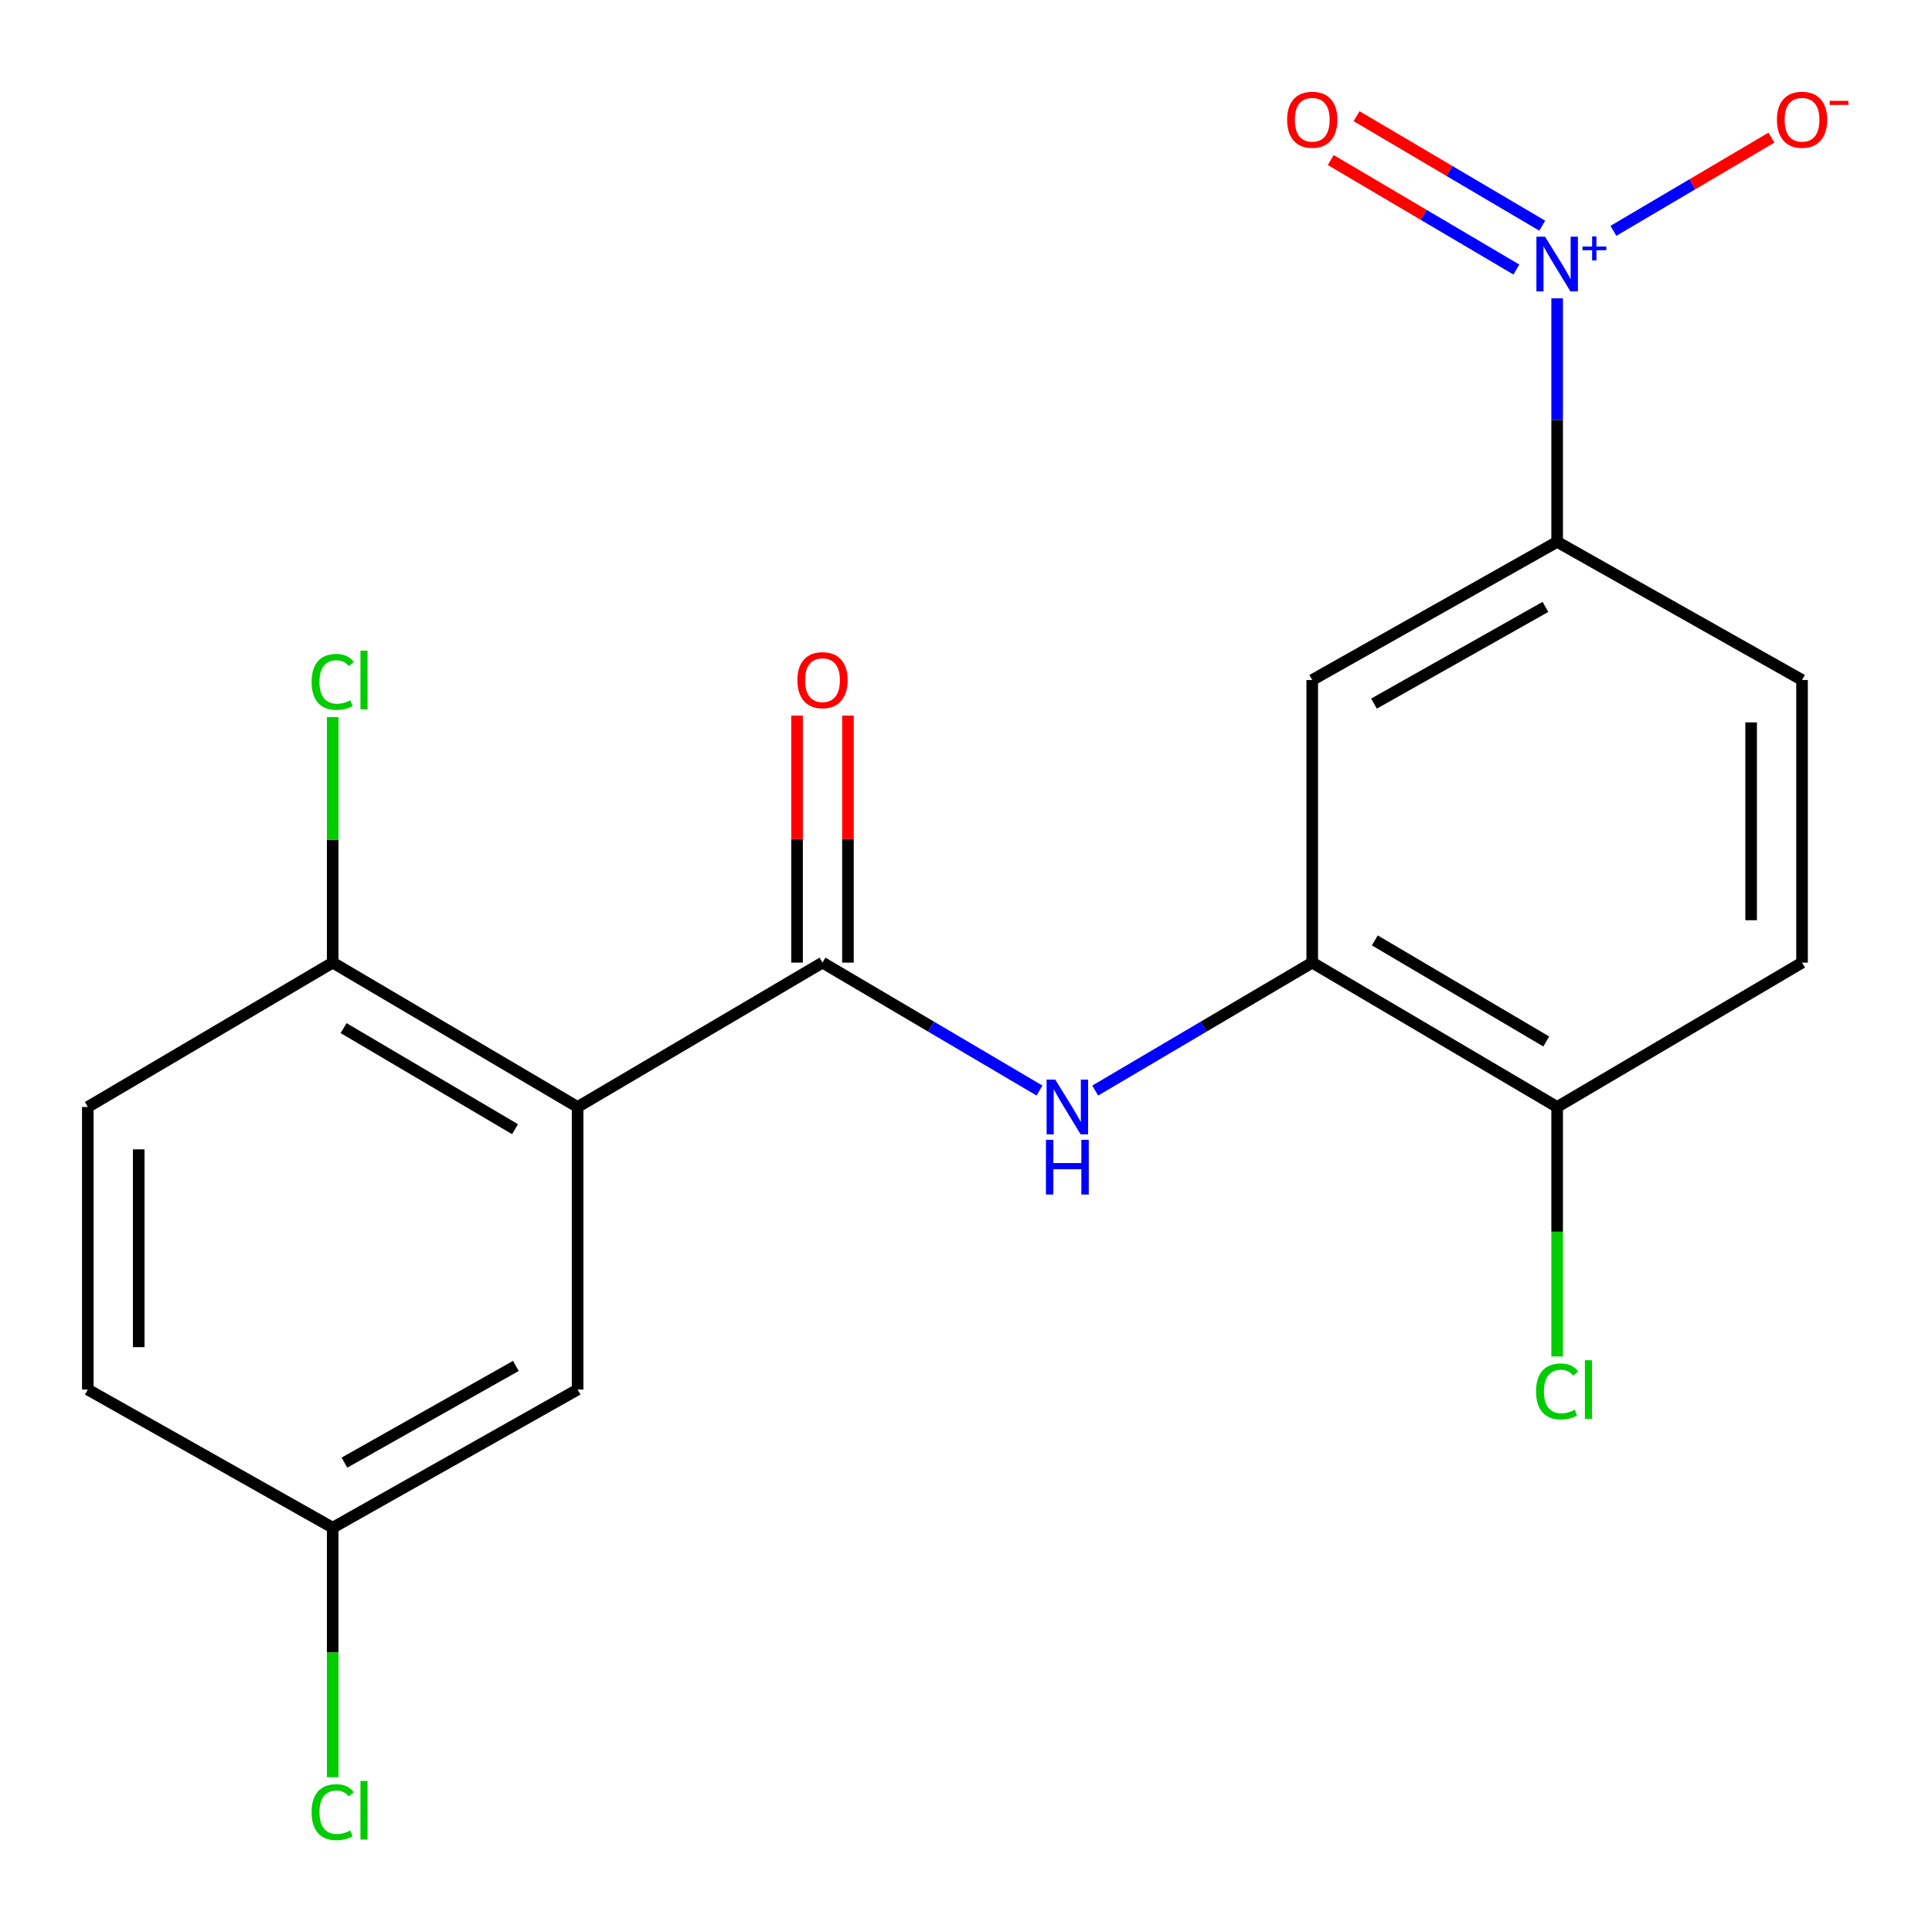 <?xml version='1.0' encoding='iso-8859-1'?>
<svg version='1.1' baseProfile='full'
              xmlns='http://www.w3.org/2000/svg'
                      xmlns:rdkit='http://www.rdkit.org/xml'
                      xmlns:xlink='http://www.w3.org/1999/xlink'
                  xml:space='preserve'
width='1000px' height='1000px' viewBox='0 0 1000 1000'>
<!-- END OF HEADER -->
<rect style='opacity:1.0;fill:#FFFFFF;stroke:none' width='1000' height='1000' x='0' y='0'> </rect>
<path class='bond-4' d='M 805.98,154.423 L 805.98,217.441' style='fill:none;fill-rule:evenodd;stroke:#0000FF;stroke-width:6px;stroke-linecap:butt;stroke-linejoin:miter;stroke-opacity:1' />
<path class='bond-4' d='M 805.98,217.441 L 805.98,280.459' style='fill:none;fill-rule:evenodd;stroke:#000000;stroke-width:6px;stroke-linecap:butt;stroke-linejoin:miter;stroke-opacity:1' />
<path class='bond-7' d='M 835.104,119.488 L 876.001,95.363' style='fill:none;fill-rule:evenodd;stroke:#0000FF;stroke-width:6px;stroke-linecap:butt;stroke-linejoin:miter;stroke-opacity:1' />
<path class='bond-7' d='M 876.001,95.363 L 916.898,71.237' style='fill:none;fill-rule:evenodd;stroke:#FF0000;stroke-width:6px;stroke-linecap:butt;stroke-linejoin:miter;stroke-opacity:1' />
<path class='bond-9' d='M 798.254,116.816 L 750.21,88.478' style='fill:none;fill-rule:evenodd;stroke:#0000FF;stroke-width:6px;stroke-linecap:butt;stroke-linejoin:miter;stroke-opacity:1' />
<path class='bond-9' d='M 750.21,88.478 L 702.167,60.141' style='fill:none;fill-rule:evenodd;stroke:#FF0000;stroke-width:6px;stroke-linecap:butt;stroke-linejoin:miter;stroke-opacity:1' />
<path class='bond-9' d='M 784.867,139.511 L 736.824,111.173' style='fill:none;fill-rule:evenodd;stroke:#0000FF;stroke-width:6px;stroke-linecap:butt;stroke-linejoin:miter;stroke-opacity:1' />
<path class='bond-9' d='M 736.824,111.173 L 688.781,82.835' style='fill:none;fill-rule:evenodd;stroke:#FF0000;stroke-width:6px;stroke-linecap:butt;stroke-linejoin:miter;stroke-opacity:1' />
<path class='bond-0' d='M 298.973,572.973 L 425.724,498.245' style='fill:none;fill-rule:evenodd;stroke:#000000;stroke-width:6px;stroke-linecap:butt;stroke-linejoin:miter;stroke-opacity:1' />
<path class='bond-6' d='M 298.973,572.973 L 172.206,498.245' style='fill:none;fill-rule:evenodd;stroke:#000000;stroke-width:6px;stroke-linecap:butt;stroke-linejoin:miter;stroke-opacity:1' />
<path class='bond-6' d='M 266.577,584.462 L 177.841,532.153' style='fill:none;fill-rule:evenodd;stroke:#000000;stroke-width:6px;stroke-linecap:butt;stroke-linejoin:miter;stroke-opacity:1' />
<path class='bond-8' d='M 298.973,572.973 L 298.973,719.223' style='fill:none;fill-rule:evenodd;stroke:#000000;stroke-width:6px;stroke-linecap:butt;stroke-linejoin:miter;stroke-opacity:1' />
<path class='bond-1' d='M 425.724,498.245 L 481.884,531.359' style='fill:none;fill-rule:evenodd;stroke:#000000;stroke-width:6px;stroke-linecap:butt;stroke-linejoin:miter;stroke-opacity:1' />
<path class='bond-1' d='M 481.884,531.359 L 538.043,564.472' style='fill:none;fill-rule:evenodd;stroke:#0000FF;stroke-width:6px;stroke-linecap:butt;stroke-linejoin:miter;stroke-opacity:1' />
<path class='bond-11' d='M 438.899,498.245 L 438.899,434.314' style='fill:none;fill-rule:evenodd;stroke:#000000;stroke-width:6px;stroke-linecap:butt;stroke-linejoin:miter;stroke-opacity:1' />
<path class='bond-11' d='M 438.899,434.314 L 438.899,370.383' style='fill:none;fill-rule:evenodd;stroke:#FF0000;stroke-width:6px;stroke-linecap:butt;stroke-linejoin:miter;stroke-opacity:1' />
<path class='bond-11' d='M 412.55,498.245 L 412.55,434.314' style='fill:none;fill-rule:evenodd;stroke:#000000;stroke-width:6px;stroke-linecap:butt;stroke-linejoin:miter;stroke-opacity:1' />
<path class='bond-11' d='M 412.55,434.314 L 412.55,370.383' style='fill:none;fill-rule:evenodd;stroke:#FF0000;stroke-width:6px;stroke-linecap:butt;stroke-linejoin:miter;stroke-opacity:1' />
<path class='bond-2' d='M 566.88,564.473 L 623.047,531.359' style='fill:none;fill-rule:evenodd;stroke:#0000FF;stroke-width:6px;stroke-linecap:butt;stroke-linejoin:miter;stroke-opacity:1' />
<path class='bond-2' d='M 623.047,531.359 L 679.213,498.245' style='fill:none;fill-rule:evenodd;stroke:#000000;stroke-width:6px;stroke-linecap:butt;stroke-linejoin:miter;stroke-opacity:1' />
<path class='bond-3' d='M 679.213,498.245 L 679.213,351.966' style='fill:none;fill-rule:evenodd;stroke:#000000;stroke-width:6px;stroke-linecap:butt;stroke-linejoin:miter;stroke-opacity:1' />
<path class='bond-20' d='M 679.213,498.245 L 805.98,572.973' style='fill:none;fill-rule:evenodd;stroke:#000000;stroke-width:6px;stroke-linecap:butt;stroke-linejoin:miter;stroke-opacity:1' />
<path class='bond-20' d='M 711.609,486.756 L 800.345,539.066' style='fill:none;fill-rule:evenodd;stroke:#000000;stroke-width:6px;stroke-linecap:butt;stroke-linejoin:miter;stroke-opacity:1' />
<path class='bond-5' d='M 805.98,280.459 L 679.213,351.966' style='fill:none;fill-rule:evenodd;stroke:#000000;stroke-width:6px;stroke-linecap:butt;stroke-linejoin:miter;stroke-opacity:1' />
<path class='bond-5' d='M 799.91,314.134 L 711.174,364.19' style='fill:none;fill-rule:evenodd;stroke:#000000;stroke-width:6px;stroke-linecap:butt;stroke-linejoin:miter;stroke-opacity:1' />
<path class='bond-12' d='M 805.98,280.459 L 932.732,351.966' style='fill:none;fill-rule:evenodd;stroke:#000000;stroke-width:6px;stroke-linecap:butt;stroke-linejoin:miter;stroke-opacity:1' />
<path class='bond-14' d='M 172.206,498.245 L 45.455,572.973' style='fill:none;fill-rule:evenodd;stroke:#000000;stroke-width:6px;stroke-linecap:butt;stroke-linejoin:miter;stroke-opacity:1' />
<path class='bond-16' d='M 172.206,498.245 L 172.206,434.704' style='fill:none;fill-rule:evenodd;stroke:#000000;stroke-width:6px;stroke-linecap:butt;stroke-linejoin:miter;stroke-opacity:1' />
<path class='bond-16' d='M 172.206,434.704 L 172.206,371.163' style='fill:none;fill-rule:evenodd;stroke:#00CC00;stroke-width:6px;stroke-linecap:butt;stroke-linejoin:miter;stroke-opacity:1' />
<path class='bond-15' d='M 298.973,719.223 L 172.206,790.73' style='fill:none;fill-rule:evenodd;stroke:#000000;stroke-width:6px;stroke-linecap:butt;stroke-linejoin:miter;stroke-opacity:1' />
<path class='bond-15' d='M 267.012,707 L 178.276,757.055' style='fill:none;fill-rule:evenodd;stroke:#000000;stroke-width:6px;stroke-linecap:butt;stroke-linejoin:miter;stroke-opacity:1' />
<path class='bond-10' d='M 805.98,572.973 L 932.732,498.245' style='fill:none;fill-rule:evenodd;stroke:#000000;stroke-width:6px;stroke-linecap:butt;stroke-linejoin:miter;stroke-opacity:1' />
<path class='bond-17' d='M 805.98,572.973 L 805.98,637.54' style='fill:none;fill-rule:evenodd;stroke:#000000;stroke-width:6px;stroke-linecap:butt;stroke-linejoin:miter;stroke-opacity:1' />
<path class='bond-17' d='M 805.98,637.54 L 805.98,702.107' style='fill:none;fill-rule:evenodd;stroke:#00CC00;stroke-width:6px;stroke-linecap:butt;stroke-linejoin:miter;stroke-opacity:1' />
<path class='bond-13' d='M 932.732,351.966 L 932.732,498.245' style='fill:none;fill-rule:evenodd;stroke:#000000;stroke-width:6px;stroke-linecap:butt;stroke-linejoin:miter;stroke-opacity:1' />
<path class='bond-13' d='M 906.383,373.908 L 906.383,476.304' style='fill:none;fill-rule:evenodd;stroke:#000000;stroke-width:6px;stroke-linecap:butt;stroke-linejoin:miter;stroke-opacity:1' />
<path class='bond-21' d='M 45.455,572.973 L 45.455,719.223' style='fill:none;fill-rule:evenodd;stroke:#000000;stroke-width:6px;stroke-linecap:butt;stroke-linejoin:miter;stroke-opacity:1' />
<path class='bond-21' d='M 71.803,594.911 L 71.803,697.286' style='fill:none;fill-rule:evenodd;stroke:#000000;stroke-width:6px;stroke-linecap:butt;stroke-linejoin:miter;stroke-opacity:1' />
<path class='bond-18' d='M 172.206,790.73 L 45.455,719.223' style='fill:none;fill-rule:evenodd;stroke:#000000;stroke-width:6px;stroke-linecap:butt;stroke-linejoin:miter;stroke-opacity:1' />
<path class='bond-19' d='M 172.206,790.73 L 172.206,855.304' style='fill:none;fill-rule:evenodd;stroke:#000000;stroke-width:6px;stroke-linecap:butt;stroke-linejoin:miter;stroke-opacity:1' />
<path class='bond-19' d='M 172.206,855.304 L 172.206,919.878' style='fill:none;fill-rule:evenodd;stroke:#00CC00;stroke-width:6px;stroke-linecap:butt;stroke-linejoin:miter;stroke-opacity:1' />
<path  class='atom-0' d='M 799.72 122.508
L 809 137.508
Q 809.92 138.988, 811.4 141.668
Q 812.88 144.348, 812.96 144.508
L 812.96 122.508
L 816.72 122.508
L 816.72 150.828
L 812.84 150.828
L 802.88 134.428
Q 801.72 132.508, 800.48 130.308
Q 799.28 128.108, 798.92 127.428
L 798.92 150.828
L 795.24 150.828
L 795.24 122.508
L 799.72 122.508
' fill='#0000FF'/>
<path  class='atom-0' d='M 819.096 127.613
L 824.085 127.613
L 824.085 122.36
L 826.303 122.36
L 826.303 127.613
L 831.425 127.613
L 831.425 129.514
L 826.303 129.514
L 826.303 134.794
L 824.085 134.794
L 824.085 129.514
L 819.096 129.514
L 819.096 127.613
' fill='#0000FF'/>
<path  class='atom-3' d='M 546.202 558.813
L 555.482 573.813
Q 556.402 575.293, 557.882 577.973
Q 559.362 580.653, 559.442 580.813
L 559.442 558.813
L 563.202 558.813
L 563.202 587.133
L 559.322 587.133
L 549.362 570.733
Q 548.202 568.813, 546.962 566.613
Q 545.762 564.413, 545.402 563.733
L 545.402 587.133
L 541.722 587.133
L 541.722 558.813
L 546.202 558.813
' fill='#0000FF'/>
<path  class='atom-3' d='M 541.382 589.965
L 545.222 589.965
L 545.222 602.005
L 559.702 602.005
L 559.702 589.965
L 563.542 589.965
L 563.542 618.285
L 559.702 618.285
L 559.702 605.205
L 545.222 605.205
L 545.222 618.285
L 541.382 618.285
L 541.382 589.965
' fill='#0000FF'/>
<path  class='atom-8' d='M 919.732 61.977
Q 919.732 55.177, 923.092 51.377
Q 926.452 47.577, 932.732 47.577
Q 939.012 47.577, 942.372 51.377
Q 945.732 55.177, 945.732 61.977
Q 945.732 68.857, 942.332 72.777
Q 938.932 76.657, 932.732 76.657
Q 926.492 76.657, 923.092 72.777
Q 919.732 68.897, 919.732 61.977
M 932.732 73.457
Q 937.052 73.457, 939.372 70.577
Q 941.732 67.657, 941.732 61.977
Q 941.732 56.417, 939.372 53.617
Q 937.052 50.777, 932.732 50.777
Q 928.412 50.777, 926.052 53.577
Q 923.732 56.377, 923.732 61.977
Q 923.732 67.697, 926.052 70.577
Q 928.412 73.457, 932.732 73.457
' fill='#FF0000'/>
<path  class='atom-8' d='M 947.052 52.199
L 956.74 52.199
L 956.74 54.311
L 947.052 54.311
L 947.052 52.199
' fill='#FF0000'/>
<path  class='atom-10' d='M 666.213 61.977
Q 666.213 55.177, 669.573 51.377
Q 672.933 47.577, 679.213 47.577
Q 685.493 47.577, 688.853 51.377
Q 692.213 55.177, 692.213 61.977
Q 692.213 68.857, 688.813 72.777
Q 685.413 76.657, 679.213 76.657
Q 672.973 76.657, 669.573 72.777
Q 666.213 68.897, 666.213 61.977
M 679.213 73.457
Q 683.533 73.457, 685.853 70.577
Q 688.213 67.657, 688.213 61.977
Q 688.213 56.417, 685.853 53.617
Q 683.533 50.777, 679.213 50.777
Q 674.893 50.777, 672.533 53.577
Q 670.213 56.377, 670.213 61.977
Q 670.213 67.697, 672.533 70.577
Q 674.893 73.457, 679.213 73.457
' fill='#FF0000'/>
<path  class='atom-12' d='M 412.724 352.046
Q 412.724 345.246, 416.084 341.446
Q 419.444 337.646, 425.724 337.646
Q 432.004 337.646, 435.364 341.446
Q 438.724 345.246, 438.724 352.046
Q 438.724 358.926, 435.324 362.846
Q 431.924 366.726, 425.724 366.726
Q 419.484 366.726, 416.084 362.846
Q 412.724 358.966, 412.724 352.046
M 425.724 363.526
Q 430.044 363.526, 432.364 360.646
Q 434.724 357.726, 434.724 352.046
Q 434.724 346.486, 432.364 343.686
Q 430.044 340.846, 425.724 340.846
Q 421.404 340.846, 419.044 343.646
Q 416.724 346.446, 416.724 352.046
Q 416.724 357.766, 419.044 360.646
Q 421.404 363.526, 425.724 363.526
' fill='#FF0000'/>
<path  class='atom-17' d='M 161.286 352.946
Q 161.286 345.906, 164.566 342.226
Q 167.886 338.506, 174.166 338.506
Q 180.006 338.506, 183.126 342.626
L 180.486 344.786
Q 178.206 341.786, 174.166 341.786
Q 169.886 341.786, 167.606 344.666
Q 165.366 347.506, 165.366 352.946
Q 165.366 358.546, 167.686 361.426
Q 170.046 364.306, 174.606 364.306
Q 177.726 364.306, 181.366 362.426
L 182.486 365.426
Q 181.006 366.386, 178.766 366.946
Q 176.526 367.506, 174.046 367.506
Q 167.886 367.506, 164.566 363.746
Q 161.286 359.986, 161.286 352.946
' fill='#00CC00'/>
<path  class='atom-17' d='M 186.566 336.786
L 190.246 336.786
L 190.246 367.146
L 186.566 367.146
L 186.566 336.786
' fill='#00CC00'/>
<path  class='atom-18' d='M 795.06 720.203
Q 795.06 713.163, 798.34 709.483
Q 801.66 705.763, 807.94 705.763
Q 813.78 705.763, 816.9 709.883
L 814.26 712.043
Q 811.98 709.043, 807.94 709.043
Q 803.66 709.043, 801.38 711.923
Q 799.14 714.763, 799.14 720.203
Q 799.14 725.803, 801.46 728.683
Q 803.82 731.563, 808.38 731.563
Q 811.5 731.563, 815.14 729.683
L 816.26 732.683
Q 814.78 733.643, 812.54 734.203
Q 810.3 734.763, 807.82 734.763
Q 801.66 734.763, 798.34 731.003
Q 795.06 727.243, 795.06 720.203
' fill='#00CC00'/>
<path  class='atom-18' d='M 820.34 704.043
L 824.02 704.043
L 824.02 734.403
L 820.34 734.403
L 820.34 704.043
' fill='#00CC00'/>
<path  class='atom-20' d='M 161.286 937.975
Q 161.286 930.935, 164.566 927.255
Q 167.886 923.535, 174.166 923.535
Q 180.006 923.535, 183.126 927.655
L 180.486 929.815
Q 178.206 926.815, 174.166 926.815
Q 169.886 926.815, 167.606 929.695
Q 165.366 932.535, 165.366 937.975
Q 165.366 943.575, 167.686 946.455
Q 170.046 949.335, 174.606 949.335
Q 177.726 949.335, 181.366 947.455
L 182.486 950.455
Q 181.006 951.415, 178.766 951.975
Q 176.526 952.535, 174.046 952.535
Q 167.886 952.535, 164.566 948.775
Q 161.286 945.015, 161.286 937.975
' fill='#00CC00'/>
<path  class='atom-20' d='M 186.566 921.815
L 190.246 921.815
L 190.246 952.175
L 186.566 952.175
L 186.566 921.815
' fill='#00CC00'/>
</svg>

